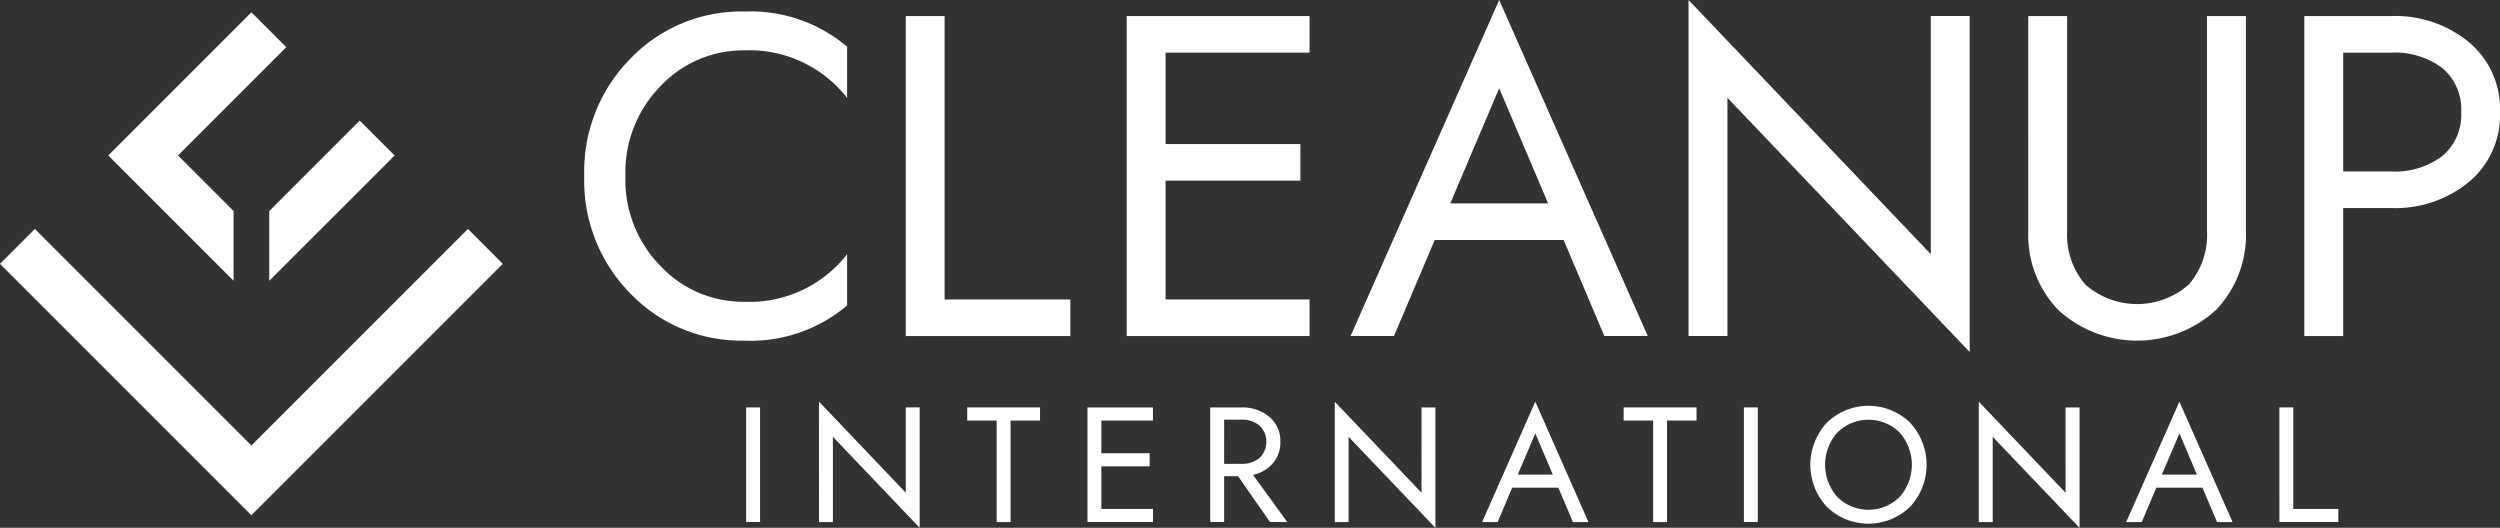 <svg xmlns="http://www.w3.org/2000/svg" width="269.999" height="57"><rect width="100%" height="100%" fill="#333333" stroke="none"/><g data-name="グループ 233" fill="#fff"><path data-name="長方形 2564" d="M80.586 44.004h1.503v12.374h-1.503z"/><path data-name="パス 4880" d="M88.451 56.38h1.5v-9.209l9.373 9.83v-13h-1.5v9.211l-9.369-9.829Z"/><path data-name="パス 4881" d="M104.459 44.002v1.414h3.182V56.38h1.5V45.417h3.183v-1.415Z"/><path data-name="パス 4882" d="M117.447 44.004v12.374h7.074v-1.416h-5.574v-4.6h5.217v-1.411h-5.217v-3.536h5.57v-1.411Z"/><path data-name="パス 4883" d="M132.209 51.423v4.95h-1.5v-12.37h3.359a4.493 4.493 0 0 1 3.017 1.014 3.373 3.373 0 0 1 1.193 2.7 3.435 3.435 0 0 1-.8 2.306 3.907 3.907 0 0 1-2.15 1.265l3.695 5.091h-1.863l-3.447-4.95Zm0-1.327h1.855a2.911 2.911 0 0 0 1.964-.635 2.435 2.435 0 0 0 0-3.5 2.912 2.912 0 0 0-1.964-.638h-1.855Z"/><path data-name="パス 4884" d="M153.521 44.005h1.5v13l-9.374-9.83v9.21h-1.491V43.388l9.37 9.829Z"/><path data-name="パス 4885" d="m163.318 52.671-1.574 3.712h-1.679l5.747-13 5.742 13h-1.678l-1.575-3.712Zm.6-1.415h3.783l-1.888-4.454Z"/><path data-name="パス 4886" d="M175.354 45.417v-1.415h7.87v1.415h-3.185V56.38h-1.5V45.417Z"/><path data-name="長方形 2565" d="M188.34 44.002h1.501v12.375h-1.501z"/><path data-name="パス 4887" d="M197.303 54.737a6.668 6.668 0 0 1 0-9.087 6.444 6.444 0 0 1 8.982 0 6.676 6.676 0 0 1 0 9.087 6.454 6.454 0 0 1-8.982 0m1.134-8.027a5.229 5.229 0 0 0 0 6.963 4.773 4.773 0 0 0 6.719 0 5.241 5.241 0 0 0 0-6.963 4.783 4.783 0 0 0-6.719 0"/><path data-name="パス 4888" d="M223.08 44.005h1.509v13l-9.377-9.83v9.21h-1.5V43.388l9.37 9.829Z"/><path data-name="パス 4889" d="m232.881 52.671-1.572 3.712h-1.682l5.747-13 5.744 13h-1.677l-1.578-3.712Zm.6-1.415h3.785l-1.889-4.454Z"/><path data-name="パス 4890" d="M246.171 44.002h1.5v10.96h4.867v1.415h-6.364Z"/><path data-name="パス 4891" d="M71.346 9.291a13.277 13.277 0 0 0-3.8 9.725 13.26 13.26 0 0 0 3.8 9.725 12.255 12.255 0 0 0 9.034 3.852 13.369 13.369 0 0 0 11.107-5.134v5.53a16.124 16.124 0 0 1-11.107 3.8 16.607 16.607 0 0 1-12.269-5.06 17.328 17.328 0 0 1-5.01-12.715 17.322 17.322 0 0 1 5.01-12.711A16.6 16.6 0 0 1 80.38 1.245a16.128 16.128 0 0 1 11.107 3.8v5.53A13.372 13.372 0 0 0 80.38 5.44a12.268 12.268 0 0 0-9.034 3.852"/><path data-name="パス 4892" d="M97.824 1.735h4.193v30.609h13.58v3.949H97.824Z"/><path data-name="パス 4893" d="M125.88 19.507v12.836h15.549v3.949h-19.747V1.734h19.747v3.952H125.88v9.872h14.562v3.949Z"/><path data-name="パス 4894" d="m154.951 25.919-4.4 10.366h-4.687L161.911 0l16.046 36.285h-4.691l-4.392-10.366Zm1.678-3.949h10.567l-5.285-12.44Z"/><path data-name="パス 4895" d="M208.527 1.728h4.2v36.289l-26.164-27.453v25.722h-4.2V0l26.162 27.449Z"/><path data-name="パス 4896" d="M219.05 1.735h4.2v23.2a8.218 8.218 0 0 0 1.949 5.779 8.453 8.453 0 0 0 11.208 0 8.21 8.21 0 0 0 1.95-5.779v-23.2h4.2v23.2a11.691 11.691 0 0 1-3.234 8.544 12.613 12.613 0 0 1-17.031 0 11.693 11.693 0 0 1-3.237-8.544Z"/><path data-name="パス 4897" d="M253.065 22.468v13.826h-4.2V1.734h9.385a12.519 12.519 0 0 1 8.415 2.84 9.4 9.4 0 0 1 3.333 7.529 9.394 9.394 0 0 1-3.333 7.527 12.519 12.519 0 0 1-8.415 2.839Zm0-3.949h5.187a8.5 8.5 0 0 0 5.5-1.654 5.765 5.765 0 0 0 2.051-4.762 5.764 5.764 0 0 0-2.051-4.764 8.517 8.517 0 0 0-5.5-1.654h-5.187Z"/><path data-name="パス 4898" d="M29.079 22.796v7.531l13.536-13.533-3.766-3.767Z"/><path data-name="パス 4899" d="m25.226 22.791-6-6L30.917 5.097 27.152 1.33 11.693 16.789l13.533 13.533Z"/><path data-name="パス 4900" d="m54.3 28.494-3.766-3.766-23.383 23.387L3.767 24.727 0 28.494l27.151 27.151Z"/></g></svg>